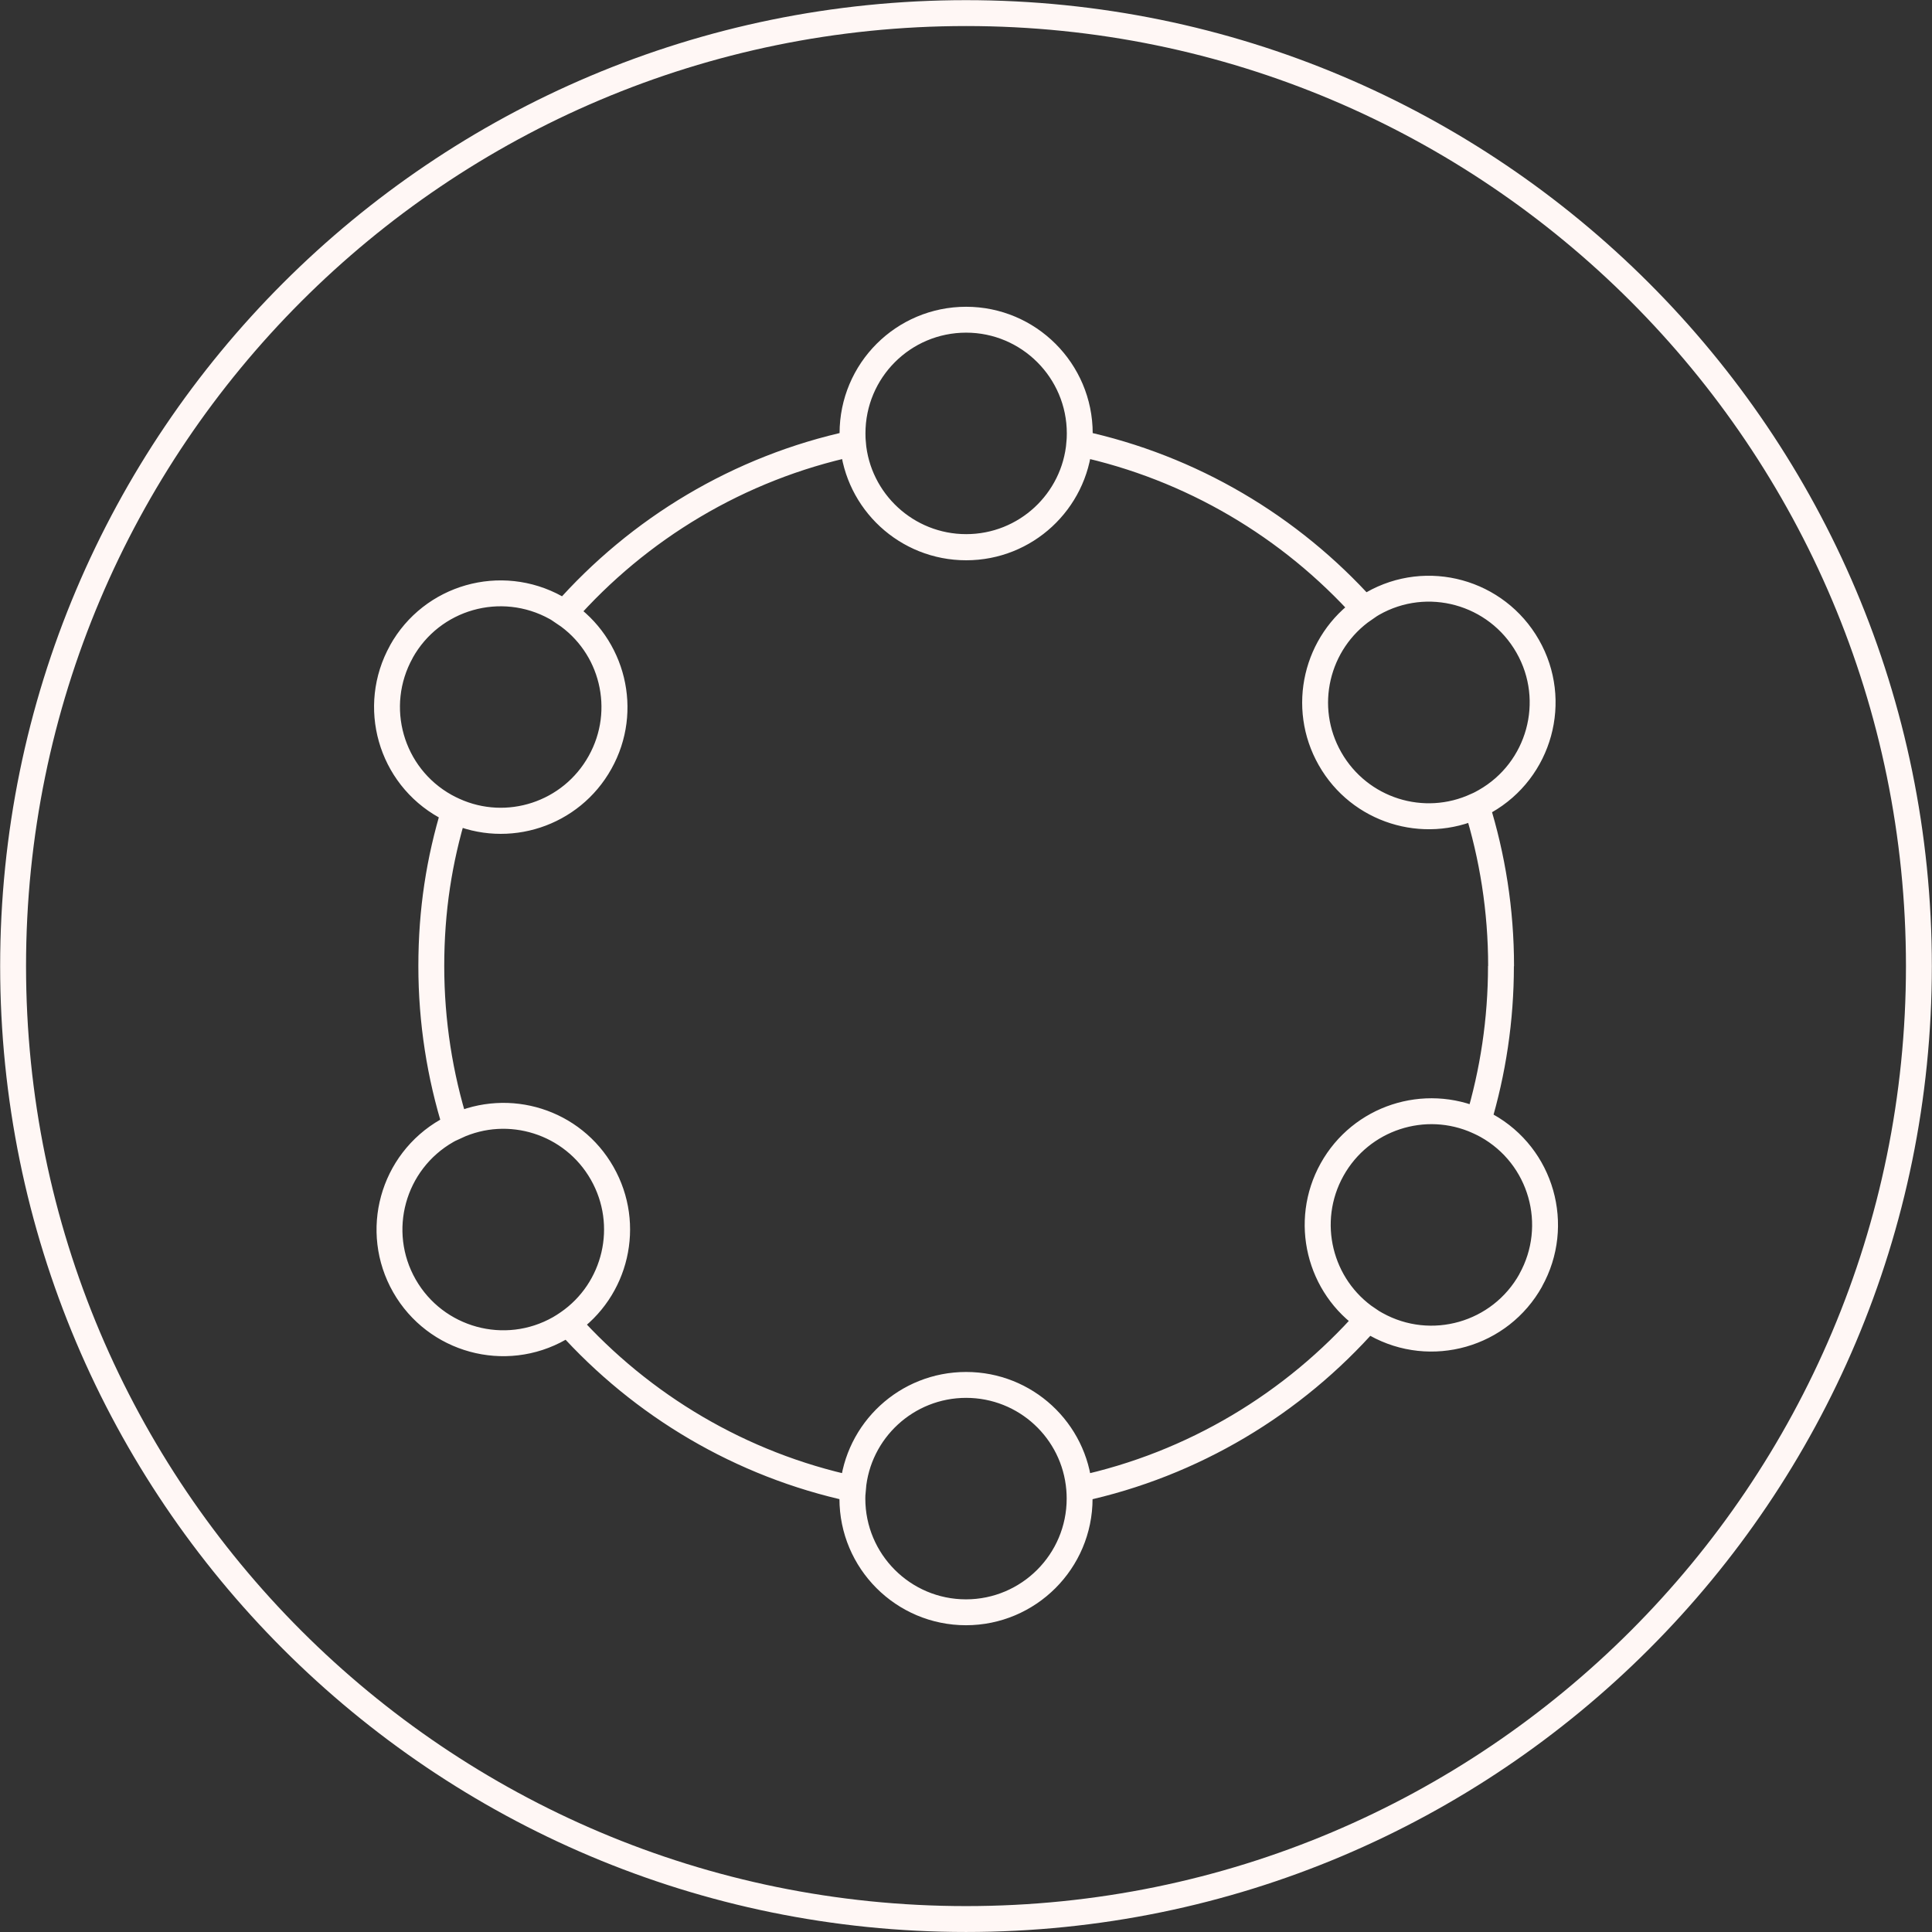 <?xml version="1.0" encoding="UTF-8"?>
<svg xmlns="http://www.w3.org/2000/svg" width="100" height="100" viewBox="0 0 100 100" fill="none">
  <rect x="0" y="0" width="100" height="100" fill="#333333" stroke="none"/>
  <g clip-path="url(#clip0_1958_3250)">
    <path d="M77.689 49.996C77.689 52.789 77.276 55.488 76.51 58.037C73.751 56.789 70.449 57.847 68.951 60.538C67.453 63.229 68.293 66.592 70.802 68.28C66.958 72.646 61.758 75.798 55.867 77.066C55.616 74.049 53.088 71.683 50.01 71.683C46.932 71.683 44.397 74.049 44.146 77.066C38.343 75.818 33.218 72.747 29.394 68.483C31.889 66.775 32.696 63.406 31.171 60.728C29.645 58.043 26.337 57.026 23.591 58.301C22.771 55.684 22.324 52.891 22.324 50.003C22.324 47.115 22.737 44.512 23.51 41.97C26.269 43.217 29.564 42.16 31.062 39.468C32.567 36.777 31.72 33.414 29.211 31.733C33.048 27.367 38.248 24.215 44.146 22.947C44.397 25.964 46.925 28.33 50.01 28.33C53.094 28.33 55.616 25.957 55.867 22.947C61.67 24.195 66.795 27.266 70.619 31.523C68.124 33.238 67.317 36.601 68.843 39.279C70.368 41.963 73.683 42.98 76.428 41.706C77.249 44.329 77.696 47.115 77.696 50.01L77.689 49.996ZM79.235 66.26C77.656 69.1 74.069 70.124 71.229 68.544C71.08 68.463 70.937 68.375 70.795 68.28C68.287 66.599 67.446 63.229 68.944 60.538C70.442 57.847 73.744 56.789 76.503 58.037C76.652 58.104 76.801 58.179 76.951 58.26C79.791 59.84 80.808 63.426 79.228 66.266L79.235 66.26ZM50.003 83.452C46.749 83.452 44.119 80.815 44.119 77.567C44.119 77.398 44.126 77.228 44.139 77.066C44.39 74.049 46.919 71.683 50.003 71.683C53.088 71.683 55.61 74.049 55.86 77.066C55.874 77.228 55.881 77.398 55.881 77.567C55.881 80.815 53.244 83.452 49.996 83.452H50.003ZM28.961 68.754C26.14 70.361 22.547 69.378 20.934 66.558C19.32 63.731 20.31 60.138 23.137 58.525C23.28 58.443 23.429 58.362 23.585 58.301C26.33 57.026 29.639 58.05 31.164 60.728C32.689 63.406 31.882 66.775 29.388 68.483C29.252 68.578 29.11 68.666 28.961 68.754ZM20.771 33.733C22.351 30.893 25.93 29.876 28.777 31.455C28.927 31.537 29.069 31.625 29.205 31.72C31.713 33.401 32.56 36.763 31.055 39.455C29.557 42.146 26.262 43.21 23.503 41.956C23.354 41.889 23.205 41.814 23.056 41.733C20.215 40.153 19.192 36.574 20.778 33.726L20.771 33.733ZM50.003 16.548C53.25 16.548 55.888 19.185 55.888 22.432C55.888 22.602 55.881 22.771 55.867 22.934C55.616 25.951 53.088 28.317 50.01 28.317C46.932 28.317 44.397 25.944 44.146 22.934C44.132 22.771 44.126 22.602 44.126 22.432C44.126 19.178 46.756 16.548 50.01 16.548H50.003ZM71.046 31.245C73.866 29.632 77.459 30.622 79.072 33.448C80.686 36.269 79.696 39.868 76.869 41.475C76.727 41.556 76.578 41.638 76.428 41.699C73.683 42.98 70.375 41.956 68.843 39.272C67.317 36.601 68.124 33.231 70.619 31.516C70.754 31.421 70.897 31.333 71.046 31.245ZM50.003 0.678C22.758 0.678 0.678 22.764 0.678 50.003C0.678 77.242 22.758 99.329 50.003 99.329C77.249 99.329 99.322 77.249 99.322 50.003C99.322 22.758 77.242 0.678 50.003 0.678Z" stroke="#FFF7F5" stroke-width="1.34"></path>
  </g>
  <defs>
    <clipPath id="clip0_1958_3250">
      <rect width="100" height="100" fill="white"></rect>
    </clipPath>
  </defs>
</svg>
